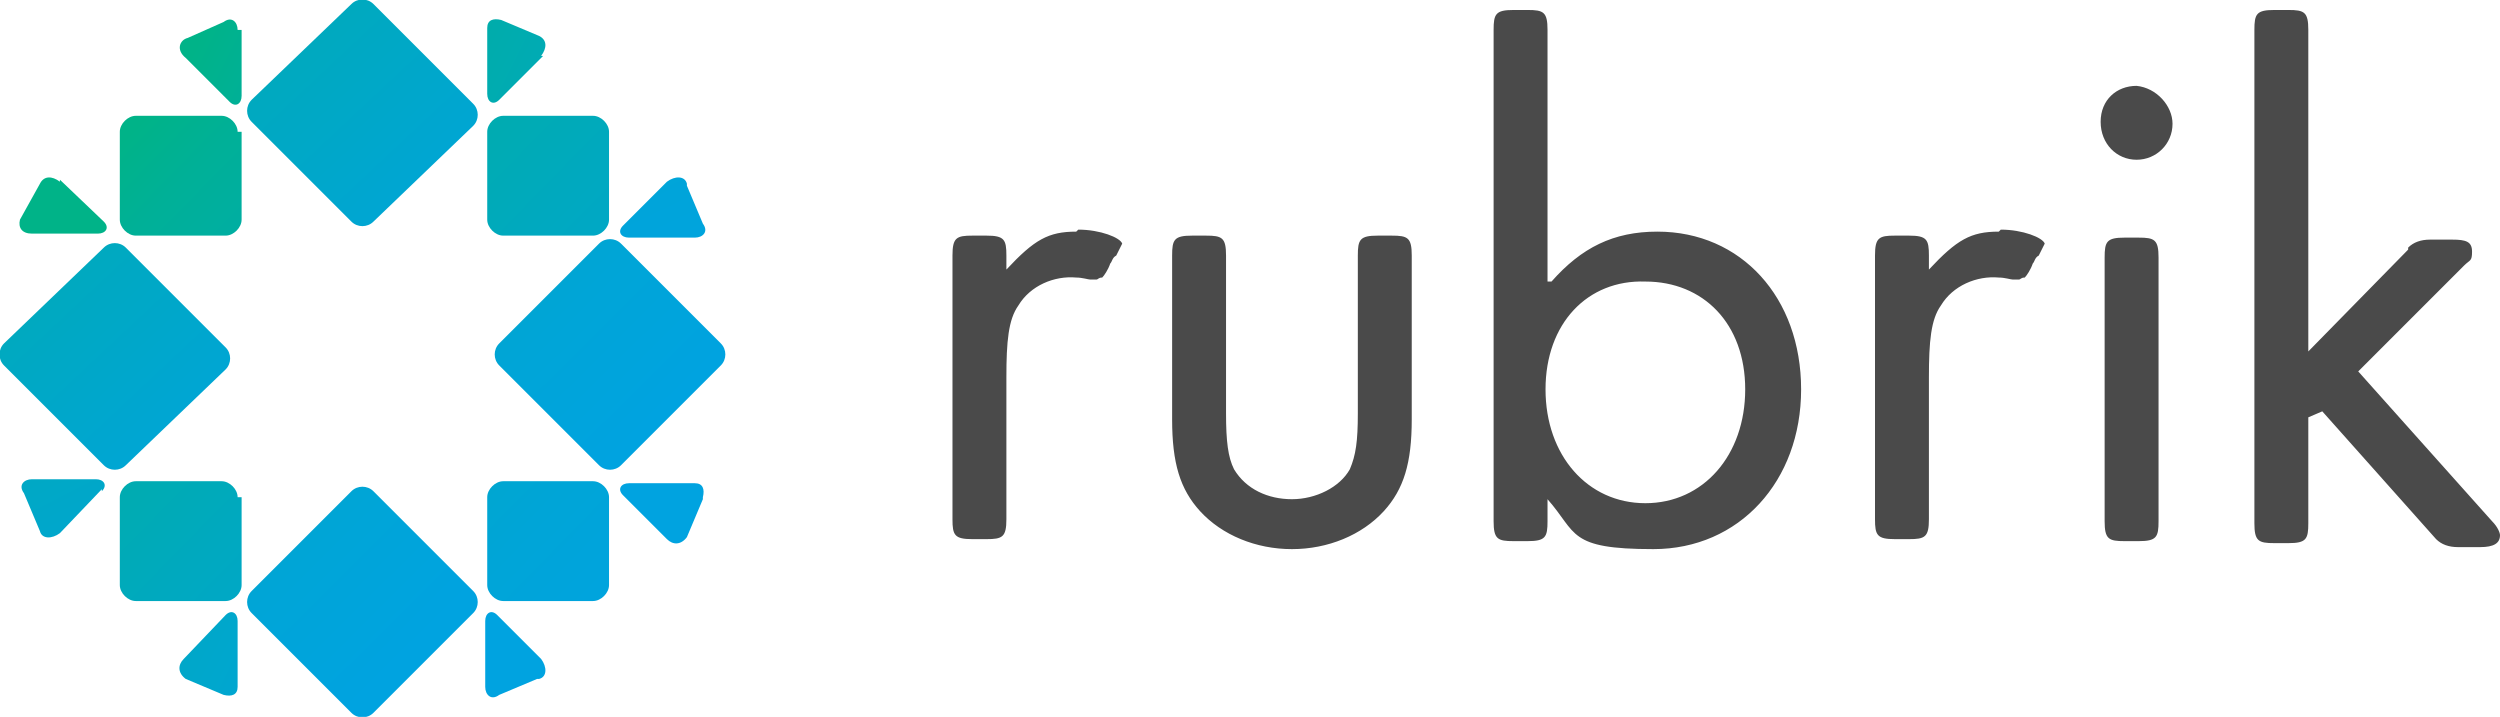 <?xml version="1.0" encoding="UTF-8"?>
<svg id="Layer_1" xmlns="http://www.w3.org/2000/svg" xmlns:xlink="http://www.w3.org/1999/xlink" version="1.1" viewBox="0 0 125.2 35.9">
  <!-- Generator: Adobe Illustrator 29.6.0, SVG Export Plug-In . SVG Version: 2.1.1 Build 207)  -->
  <defs>
    <style>
      .st0 {
        fill: url(#linear-gradient2);
      }

      .st1 {
        fill: url(#linear-gradient1);
      }

      .st2 {
        fill: url(#linear-gradient9);
      }

      .st3 {
        fill: url(#linear-gradient3);
      }

      .st4 {
        fill: url(#linear-gradient6);
      }

      .st5 {
        fill: url(#linear-gradient8);
      }

      .st6 {
        fill: url(#linear-gradient7);
      }

      .st7 {
        fill: url(#linear-gradient5);
      }

      .st8 {
        fill: url(#linear-gradient4);
      }

      .st9 {
        fill: url(#linear-gradient13);
      }

      .st10 {
        fill: url(#linear-gradient12);
      }

      .st11 {
        fill: url(#linear-gradient15);
      }

      .st12 {
        fill: url(#linear-gradient11);
      }

      .st13 {
        fill: url(#linear-gradient10);
      }

      .st14 {
        fill: url(#linear-gradient14);
      }

      .st15 {
        fill: url(#linear-gradient);
      }

      .st16 {
        fill: #4a4a4a;
      }
    </style>
    <linearGradient id="linear-gradient" x1="-134.7" y1="291.7" x2="-132.6" y2="289.5" gradientTransform="translate(1570.4 3311) scale(11.6 -11.4)" gradientUnits="userSpaceOnUse">
      <stop offset="0" stop-color="#00b388"/>
      <stop offset=".1" stop-color="#00b097"/>
      <stop offset=".5" stop-color="#00a9bf"/>
      <stop offset=".8" stop-color="#00a5d7"/>
      <stop offset="1" stop-color="#00a3e0"/>
    </linearGradient>
    <linearGradient id="linear-gradient1" x1="-135.8" y1="293" x2="-133.7" y2="290.9" gradientTransform="translate(1570.4 3379.1) scale(11.6 -11.5)" gradientUnits="userSpaceOnUse">
      <stop offset="0" stop-color="#00b388"/>
      <stop offset=".1" stop-color="#00b097"/>
      <stop offset=".5" stop-color="#00a9bf"/>
      <stop offset=".8" stop-color="#00a5d7"/>
      <stop offset="1" stop-color="#00a3e0"/>
    </linearGradient>
    <linearGradient id="linear-gradient2" x1="-135.8" y1="293" x2="-133.7" y2="290.9" gradientTransform="translate(1583.1 3367) scale(11.6 -11.5)" gradientUnits="userSpaceOnUse">
      <stop offset="0" stop-color="#00b388"/>
      <stop offset=".1" stop-color="#00b097"/>
      <stop offset=".5" stop-color="#00a9bf"/>
      <stop offset=".8" stop-color="#00a5d7"/>
      <stop offset="1" stop-color="#00a3e0"/>
    </linearGradient>
    <linearGradient id="linear-gradient3" x1="-102.9" y1="253.3" x2="-94.6" y2="247.5" gradientTransform="translate(301.6 1083.5) scale(3 -4.2)" gradientUnits="userSpaceOnUse">
      <stop offset="0" stop-color="#00b388"/>
      <stop offset=".1" stop-color="#00b097"/>
      <stop offset=".5" stop-color="#00a9bf"/>
      <stop offset=".8" stop-color="#00a5d7"/>
      <stop offset="1" stop-color="#00a3e0"/>
    </linearGradient>
    <linearGradient id="linear-gradient4" x1="-105.7" y1="255.7" x2="-97.5" y2="250" gradientTransform="translate(316.9 1102.2) scale(3 -4.3)" gradientUnits="userSpaceOnUse">
      <stop offset="0" stop-color="#00b388"/>
      <stop offset=".1" stop-color="#00b097"/>
      <stop offset=".5" stop-color="#00a9bf"/>
      <stop offset=".8" stop-color="#00a5d7"/>
      <stop offset="1" stop-color="#00a3e0"/>
    </linearGradient>
    <linearGradient id="linear-gradient5" x1="-126.5" y1="273.4" x2="-122.4" y2="269.4" gradientTransform="translate(781.2 1671.4) scale(6.1 -6.1)" gradientUnits="userSpaceOnUse">
      <stop offset="0" stop-color="#00b388"/>
      <stop offset=".1" stop-color="#00b097"/>
      <stop offset=".5" stop-color="#00a9bf"/>
      <stop offset=".8" stop-color="#00a5d7"/>
      <stop offset="1" stop-color="#00a3e0"/>
    </linearGradient>
    <linearGradient id="linear-gradient6" x1="-116.5" y1="226.8" x2="-110.8" y2="218.5" gradientTransform="translate(517.7 666.6) scale(4.3 -3)" gradientUnits="userSpaceOnUse">
      <stop offset="0" stop-color="#00b388"/>
      <stop offset=".1" stop-color="#00b097"/>
      <stop offset=".5" stop-color="#00a9bf"/>
      <stop offset=".8" stop-color="#00a5d7"/>
      <stop offset="1" stop-color="#00a3e0"/>
    </linearGradient>
    <linearGradient id="linear-gradient7" x1="-100.6" y1="251.5" x2="-92.3" y2="245.6" gradientTransform="translate(317 1053.8) scale(3 -4.2)" gradientUnits="userSpaceOnUse">
      <stop offset="0" stop-color="#00b388"/>
      <stop offset=".1" stop-color="#00b097"/>
      <stop offset=".5" stop-color="#00a9bf"/>
      <stop offset=".8" stop-color="#00a5d7"/>
      <stop offset="1" stop-color="#00a3e0"/>
    </linearGradient>
    <linearGradient id="linear-gradient8" x1="-113.6" y1="217" x2="-107.9" y2="208.3" gradientTransform="translate(497.1 622.3) scale(4.4 -2.8)" gradientUnits="userSpaceOnUse">
      <stop offset="0" stop-color="#00b388"/>
      <stop offset=".1" stop-color="#00b097"/>
      <stop offset=".5" stop-color="#00a9bf"/>
      <stop offset=".8" stop-color="#00a5d7"/>
      <stop offset="1" stop-color="#00a3e0"/>
    </linearGradient>
    <linearGradient id="linear-gradient9" x1="-123.5" y1="270.4" x2="-119.4" y2="266.4" gradientTransform="translate(762.8 1653.1) scale(6.1 -6.1)" gradientUnits="userSpaceOnUse">
      <stop offset="0" stop-color="#00b388"/>
      <stop offset=".1" stop-color="#00b097"/>
      <stop offset=".5" stop-color="#00a9bf"/>
      <stop offset=".8" stop-color="#00a5d7"/>
      <stop offset="1" stop-color="#00a3e0"/>
    </linearGradient>
    <linearGradient id="linear-gradient10" x1="-98.7" y1="250.8" x2="-90.6" y2="245" gradientTransform="translate(310.1 1072.4) scale(3 -4.3)" gradientUnits="userSpaceOnUse">
      <stop offset="0" stop-color="#00b388"/>
      <stop offset=".1" stop-color="#00b097"/>
      <stop offset=".5" stop-color="#00a9bf"/>
      <stop offset=".8" stop-color="#00a5d7"/>
      <stop offset="1" stop-color="#00a3e0"/>
    </linearGradient>
    <linearGradient id="linear-gradient11" x1="-117.7" y1="229.7" x2="-111.9" y2="221.4" gradientTransform="translate(508.9 681.8) scale(4.2 -3)" gradientUnits="userSpaceOnUse">
      <stop offset="0" stop-color="#00b388"/>
      <stop offset=".1" stop-color="#00b097"/>
      <stop offset=".5" stop-color="#00a9bf"/>
      <stop offset=".8" stop-color="#00a5d7"/>
      <stop offset="1" stop-color="#00a3e0"/>
    </linearGradient>
    <linearGradient id="linear-gradient12" x1="-125" y1="271.9" x2="-120.9" y2="267.9" gradientTransform="translate(762.8 1671.4) scale(6.1 -6.1)" gradientUnits="userSpaceOnUse">
      <stop offset="0" stop-color="#00b388"/>
      <stop offset=".1" stop-color="#00b097"/>
      <stop offset=".5" stop-color="#00a9bf"/>
      <stop offset=".8" stop-color="#00a5d7"/>
      <stop offset="1" stop-color="#00a3e0"/>
    </linearGradient>
    <linearGradient id="linear-gradient13" x1="-113.6" y1="224.5" x2="-107.6" y2="216.2" gradientTransform="translate(467.3 681.8) scale(4.2 -3)" gradientUnits="userSpaceOnUse">
      <stop offset="0" stop-color="#00b388"/>
      <stop offset=".1" stop-color="#00b097"/>
      <stop offset=".5" stop-color="#00a9bf"/>
      <stop offset=".8" stop-color="#00a5d7"/>
      <stop offset="1" stop-color="#00a3e0"/>
    </linearGradient>
    <linearGradient id="linear-gradient14" x1="-125" y1="271.9" x2="-120.9" y2="267.9" gradientTransform="translate(781.2 1653.1) scale(6.1 -6.1)" gradientUnits="userSpaceOnUse">
      <stop offset="0" stop-color="#00b388"/>
      <stop offset=".1" stop-color="#00b097"/>
      <stop offset=".5" stop-color="#00a9bf"/>
      <stop offset=".8" stop-color="#00a5d7"/>
      <stop offset="1" stop-color="#00a3e0"/>
    </linearGradient>
    <linearGradient id="linear-gradient15" x1="-134.7" y1="291.7" x2="-132.6" y2="289.5" gradientTransform="translate(1557.9 3322.8) scale(11.6 -11.4)" gradientUnits="userSpaceOnUse">
      <stop offset="0" stop-color="#00b388"/>
      <stop offset=".1" stop-color="#00b097"/>
      <stop offset=".5" stop-color="#00a9bf"/>
      <stop offset=".8" stop-color="#00a5d7"/>
      <stop offset="1" stop-color="#00a3e0"/>
    </linearGradient>
  </defs>
  <path class="st15" d="M18.7,11.1c-.3.3-.8.3-1.1,0l-5-5c-.3-.3-.3-.8,0-1.1L17.6.2c.3-.3.8-.3,1.1,0l5,5c.3.3.3.8,0,1.1l-5,4.8h0Z"/>
  <path class="st1" d="M18.7,35.7c-.3.3-.8.3-1.1,0l-5-5c-.3-.3-.3-.8,0-1.1l5-5c.3-.3.8-.3,1.1,0l5,5c.3.3.3.8,0,1.1l-5,5h0Z"/>
  <path class="st0" d="M31.1,23.3c-.3.3-.8.3-1.1,0l-5-5c-.3-.3-.3-.8,0-1.1l5-5c.3-.3.8-.3,1.1,0l5,5c.3.3.3.8,0,1.1l-5,5h0Z"/>
  <path class="st3" d="M11.9,31.1c0-.4-.3-.6-.6-.3l-2.1,2.2c-.3.3-.3.7.1,1l1.9.8c.4.1.7,0,.7-.4v-3.3h-.1s0,0,0,0Z"/>
  <path class="st8" d="M27,34c.4-.1.4-.6.1-1l-2.2-2.2c-.3-.3-.6-.1-.6.3v3.3c0,.4.3.7.7.4l1.9-.8s0,0,0,0Z"/>
  <path class="st7" d="M30.5,24.9c0-.4-.4-.8-.8-.8h-4.5c-.4,0-.8.4-.8.8v4.4c0,.4.4.8.8.8h4.5c.4,0,.8-.4.8-.8,0,0,0-4.4,0-4.4Z"/>
  <path class="st4" d="M34.4,9.2c-.1-.4-.6-.4-1-.1l-2.2,2.2c-.3.3-.1.6.3.6h3.3c.4,0,.7-.3.4-.7,0,0-.8-1.9-.8-1.9Z"/>
  <path class="st6" d="M27.1,2.8c.3-.4.3-.8-.1-1l-1.9-.8c-.4-.1-.7,0-.7.4v3.3c0,.4.3.6.6.3l2.2-2.2h0Z"/>
  <path class="st5" d="M3,9.1c-.4-.3-.8-.3-1,.1l-1,1.8c-.1.4.1.7.6.7h3.3c.4,0,.6-.3.3-.6l-2.2-2.1h0Z"/>
  <path class="st2" d="M11.9,6.6c0-.4-.4-.8-.8-.8h-4.3c-.4,0-.8.4-.8.8v4.4c0,.4.4.8.8.8h4.5c.4,0,.8-.4.8-.8v-4.4h-.1Z"/>
  <path class="st13" d="M11.9,1.5c0-.4-.3-.7-.7-.4l-1.8.8c-.4.1-.6.6-.1,1l2.2,2.2c.3.3.6.1.6-.3V1.5h-.1,0Z"/>
  <path class="st12" d="M35.2,24.9c.1-.4,0-.7-.4-.7h-3.3c-.4,0-.6.3-.3.6l2.2,2.2c.3.3.7.3,1-.1l.8-1.9h0Z"/>
  <path class="st10" d="M11.9,24.9c0-.4-.4-.8-.8-.8h-4.3c-.4,0-.8.4-.8.8v4.4c0,.4.4.8.8.8h4.5c.4,0,.8-.4.8-.8v-4.4h-.1Z"/>
  <path class="st9" d="M5.1,24.6c.3-.3.1-.6-.3-.6H1.6c-.4,0-.7.3-.4.7l.8,1.9c.1.4.6.4,1,.1l2.1-2.2Z"/>
  <path class="st14" d="M30.5,11c0,.4-.4.8-.8.8h-4.5c-.4,0-.8-.4-.8-.8v-4.4c0-.4.4-.8.8-.8h4.5c.4,0,.8.4.8.8,0,0,0,4.4,0,4.4Z"/>
  <path class="st11" d="M6.3,23.3c-.3.3-.8.3-1.1,0L.2,18.3c-.3-.3-.3-.8,0-1.1l5-4.8c.3-.3.8-.3,1.1,0l5,5c.3.3.3.8,0,1.1l-5,4.8Z"/>
  <path class="st16" d="M100.1,11.6c-1.4,0-2.1.4-3.5,1.9v-.7c0-.8-.1-1-1-1h-.7c-.8,0-1,.1-1,1v13.2c0,.8.1,1,1,1h.7c.8,0,1-.1,1-1v-7.1c0-1.8.1-2.9.6-3.6.6-1,1.8-1.5,2.9-1.4.3,0,.6.1.7.1h.3c.1,0,.1-.1.3-.1.1-.1.3-.4.4-.7.1-.1.1-.3.3-.4l.3-.6c-.1-.3-1.1-.7-2.2-.7,0,0,0,0,0,0ZM53.9,11.6c-1.4,0-2.1.4-3.5,1.9v-.7c0-.8-.1-1-1-1h-.7c-.8,0-1,.1-1,1v13.2c0,.8.1,1,1,1h.7c.8,0,1-.1,1-1v-7.1c0-1.8.1-2.9.6-3.6.6-1,1.8-1.5,2.9-1.4.3,0,.6.1.7.1h.3c.1,0,.1-.1.3-.1.1-.1.3-.4.4-.7.1-.1.1-.3.3-.4l.3-.6c-.1-.3-1.1-.7-2.2-.7,0,0,0,0,0,0ZM61.4,20.7c0,1.4.1,2.2.4,2.8.6,1,1.7,1.5,2.9,1.5s2.4-.6,2.9-1.5c.3-.7.4-1.4.4-2.8v-7.9c0-.8.1-1,1-1h.7c.8,0,1,.1,1,1v8.2c0,2.2-.4,3.5-1.4,4.6-1.1,1.2-2.8,1.9-4.6,1.9s-3.5-.7-4.6-1.9c-1-1.1-1.4-2.4-1.4-4.6v-8.2c0-.8.1-1,1-1h.7c.8,0,1,.1,1,1v7.9s0,0,0,0ZM77.7,14.1c1.5-1.7,3.1-2.5,5.3-2.5,4.2,0,7.2,3.3,7.2,7.9s-3.1,8-7.4,8-3.8-.8-5.3-2.5v1.1c0,.8-.1,1-1,1h-.7c-.8,0-1-.1-1-1V1.5c0-.8.1-1,1-1h.7c.8,0,1,.1,1,1v12.6h.1s0,0,0,0ZM77.4,19.5c0,3.3,2.1,5.7,5,5.7s5-2.4,5-5.7-2.1-5.4-5-5.4c-2.9-.1-5,2.1-5,5.4ZM108.8,6.2c0,1-.8,1.8-1.8,1.8s-1.8-.8-1.8-1.9.8-1.8,1.8-1.8c1,.1,1.8,1,1.8,1.9,0,0,0,0,0,0ZM108.1,26.1c0,.8-.1,1-1,1h-.7c-.8,0-1-.1-1-1v-13.2c0-.8.1-1,1-1h.7c.8,0,1,.1,1,1v13.2ZM120.6,12.4q.4-.4,1.1-.4h1.1c.7,0,1,.1,1,.6s-.1.4-.4.7l-5.3,5.3,6.7,7.5c.3.3.4.6.4.7,0,.4-.3.6-1,.6h-1.1q-.7,0-1.1-.4l-5.7-6.4-.7.3v5.3c0,.8-.1,1-1,1h-.7c-.8,0-1-.1-1-1V1.5c0-.8.1-1,1-1h.7c.8,0,1,.1,1,1v16.1l5-5.1s0,0,0,0Z"/>
</svg>